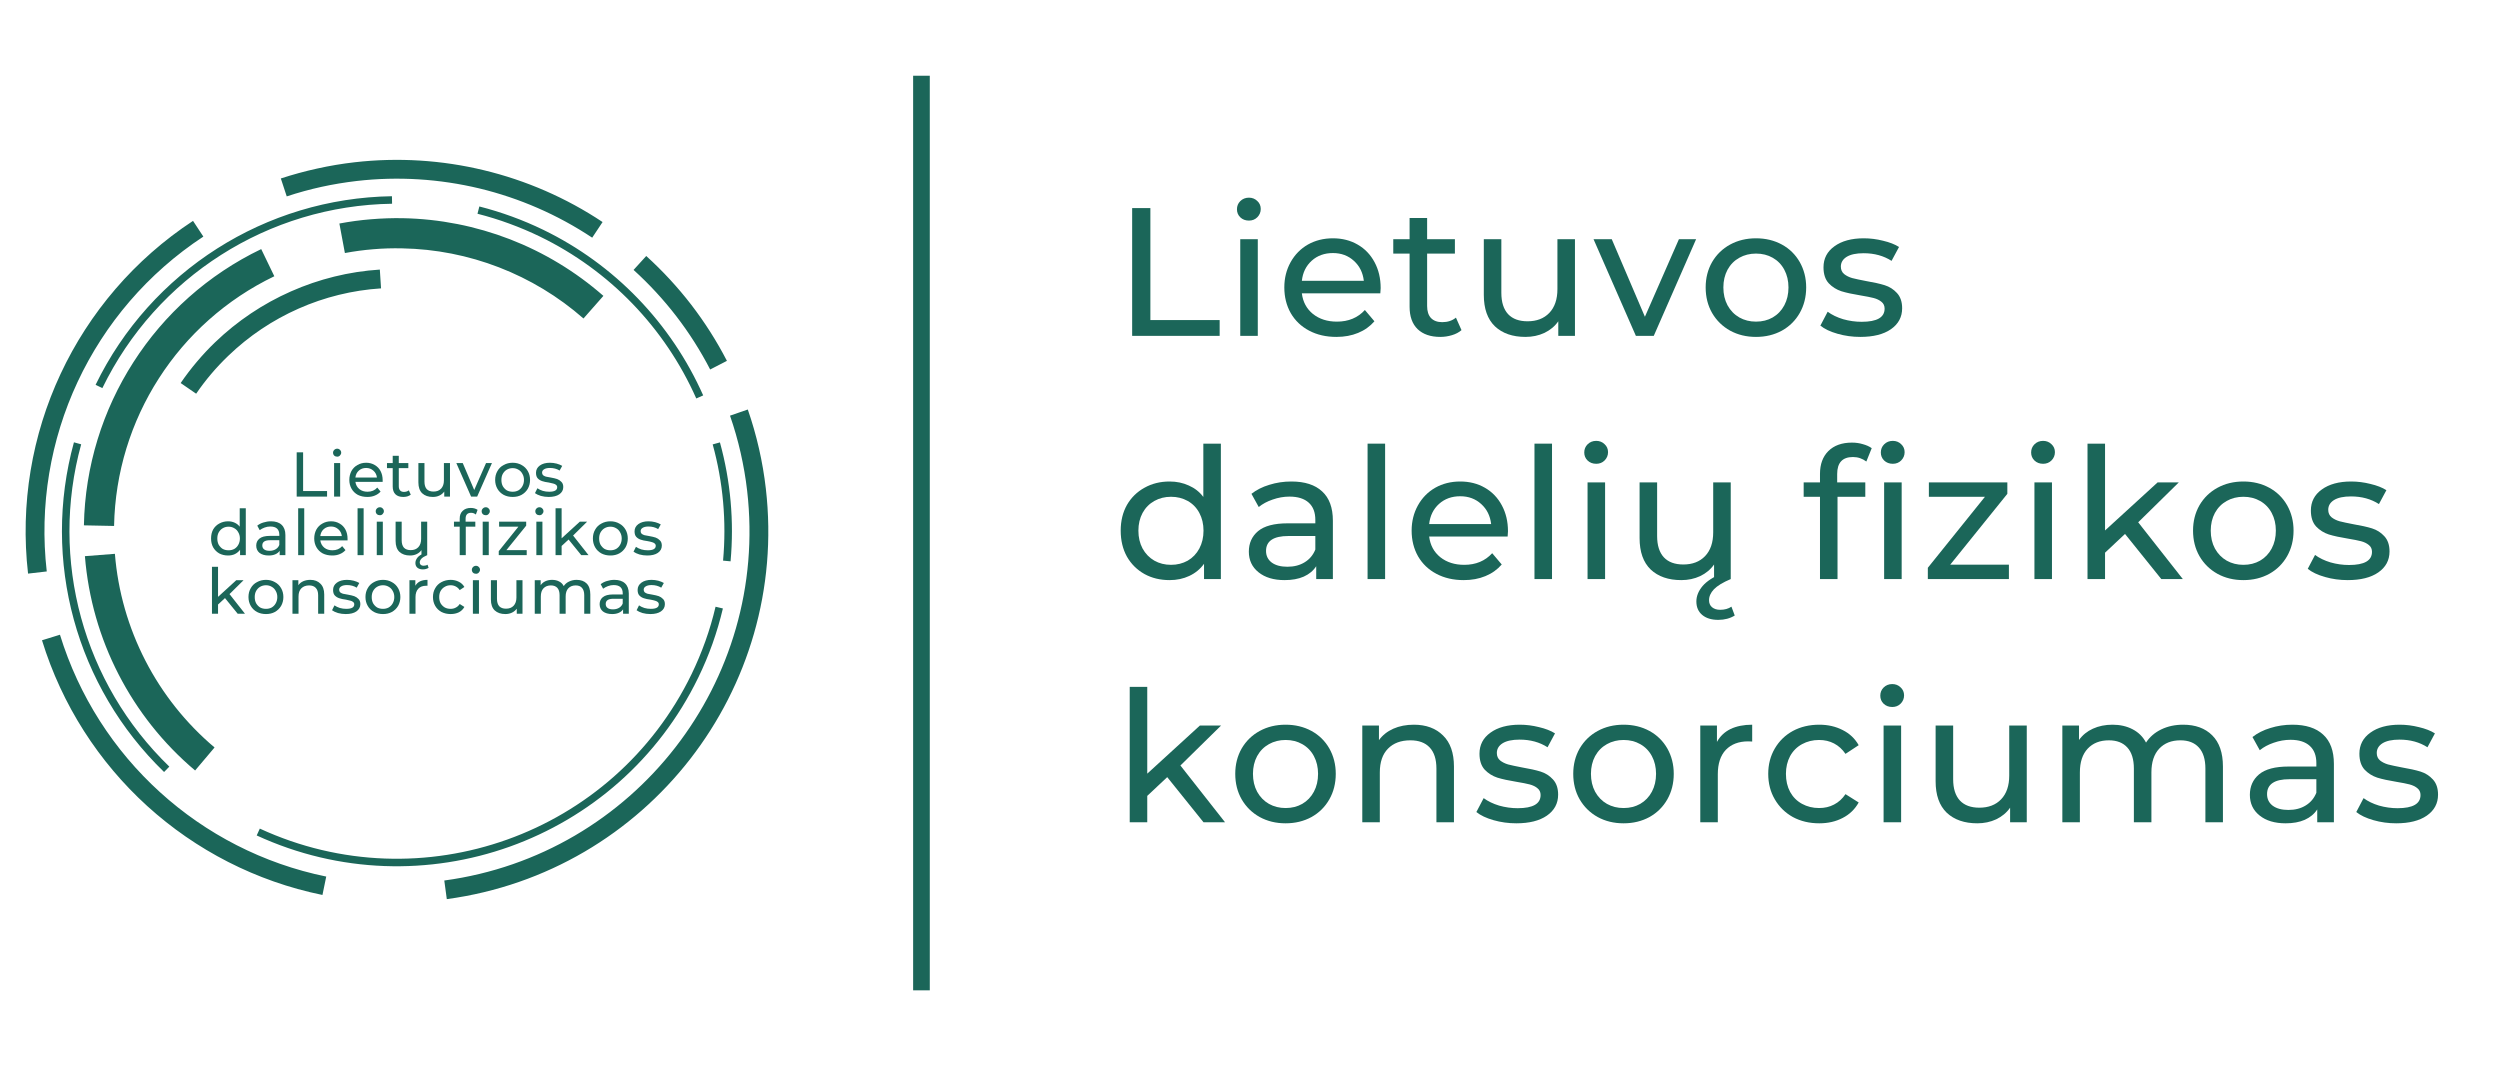 <svg xmlns="http://www.w3.org/2000/svg" xmlns:xlink="http://www.w3.org/1999/xlink" width="300" zoomAndPan="magnify" viewBox="0 0 224.88 96" height="128" preserveAspectRatio="xMidYMid meet" version="1.0"><defs><g/><clipPath id="344931d330"><path d="M 2 14 L 70 14 L 70 81 L 2 81 Z M 2 14 " clip-rule="nonzero"/></clipPath><clipPath id="792d96e9e5"><path d="M 36.117 0.027 L 83.445 49.152 L 34.859 95.961 L -12.469 46.836 Z M 36.117 0.027 " clip-rule="nonzero"/></clipPath><clipPath id="e206e760be"><path d="M 36.117 0.027 L 83.445 49.152 L 34.859 95.961 L -12.469 46.836 Z M 36.117 0.027 " clip-rule="nonzero"/></clipPath></defs><path stroke-linecap="butt" transform="matrix(0, -0.75, 0.75, 0, 82.121, 89.134)" fill="none" stroke-linejoin="miter" d="M 0.002 1 L 109.758 1 " stroke="#1b6659" stroke-width="2" stroke-opacity="1" stroke-miterlimit="4"/><g fill="#1b6659" fill-opacity="1"><g transform="translate(26.048, 44.694)"><g><path d="M 0.594 -3.984 L 1.172 -3.984 L 1.172 -0.5 L 3.328 -0.5 L 3.328 0 L 0.594 0 Z M 0.594 -3.984 "/></g></g></g><g fill="#1b6659" fill-opacity="1"><g transform="translate(29.492, 44.694)"><g><path d="M 0.516 -3.016 L 1.062 -3.016 L 1.062 0 L 0.516 0 Z M 0.797 -3.594 C 0.691 -3.594 0.602 -3.625 0.531 -3.688 C 0.457 -3.758 0.422 -3.848 0.422 -3.953 C 0.422 -4.047 0.457 -4.129 0.531 -4.203 C 0.602 -4.273 0.691 -4.312 0.797 -4.312 C 0.898 -4.312 0.984 -4.273 1.047 -4.203 C 1.117 -4.141 1.156 -4.055 1.156 -3.953 C 1.156 -3.859 1.117 -3.773 1.047 -3.703 C 0.984 -3.629 0.898 -3.594 0.797 -3.594 Z M 0.797 -3.594 "/></g></g></g><g fill="#1b6659" fill-opacity="1"><g transform="translate(31.145, 44.694)"><g><path d="M 3.234 -1.484 C 3.234 -1.441 3.234 -1.391 3.234 -1.328 L 0.781 -1.328 C 0.82 -1.055 0.941 -0.836 1.141 -0.672 C 1.336 -0.516 1.582 -0.438 1.875 -0.438 C 2.238 -0.438 2.531 -0.562 2.75 -0.812 L 3.047 -0.453 C 2.91 -0.297 2.738 -0.176 2.531 -0.094 C 2.332 -0.008 2.109 0.031 1.859 0.031 C 1.535 0.031 1.25 -0.031 1 -0.156 C 0.758 -0.289 0.57 -0.473 0.438 -0.703 C 0.301 -0.941 0.234 -1.207 0.234 -1.5 C 0.234 -1.789 0.297 -2.055 0.422 -2.297 C 0.555 -2.535 0.738 -2.719 0.969 -2.844 C 1.195 -2.977 1.457 -3.047 1.75 -3.047 C 2.039 -3.047 2.297 -2.977 2.516 -2.844 C 2.742 -2.719 2.922 -2.535 3.047 -2.297 C 3.172 -2.055 3.234 -1.785 3.234 -1.484 Z M 1.75 -2.578 C 1.488 -2.578 1.27 -2.5 1.094 -2.344 C 0.914 -2.188 0.812 -1.977 0.781 -1.719 L 2.719 -1.719 C 2.688 -1.969 2.582 -2.172 2.406 -2.328 C 2.227 -2.492 2.008 -2.578 1.75 -2.578 Z M 1.75 -2.578 "/></g></g></g><g fill="#1b6659" fill-opacity="1"><g transform="translate(34.69, 44.694)"><g><path d="M 2.219 -0.172 C 2.133 -0.109 2.031 -0.055 1.906 -0.016 C 1.789 0.016 1.672 0.031 1.547 0.031 C 1.242 0.031 1.008 -0.047 0.844 -0.203 C 0.676 -0.367 0.594 -0.602 0.594 -0.906 L 0.594 -2.562 L 0.078 -2.562 L 0.078 -3.016 L 0.594 -3.016 L 0.594 -3.672 L 1.141 -3.672 L 1.141 -3.016 L 2 -3.016 L 2 -2.562 L 1.141 -2.562 L 1.141 -0.938 C 1.141 -0.77 1.18 -0.641 1.266 -0.547 C 1.348 -0.461 1.461 -0.422 1.609 -0.422 C 1.773 -0.422 1.922 -0.469 2.047 -0.562 Z M 2.219 -0.172 "/></g></g></g><g fill="#1b6659" fill-opacity="1"><g transform="translate(37.111, 44.694)"><g><path d="M 3.328 -3.016 L 3.328 0 L 2.812 0 L 2.812 -0.453 C 2.695 -0.297 2.551 -0.176 2.375 -0.094 C 2.195 -0.008 2 0.031 1.781 0.031 C 1.383 0.031 1.066 -0.078 0.828 -0.297 C 0.598 -0.516 0.484 -0.844 0.484 -1.281 L 0.484 -3.016 L 1.031 -3.016 L 1.031 -1.344 C 1.031 -1.051 1.098 -0.828 1.234 -0.672 C 1.379 -0.523 1.582 -0.453 1.844 -0.453 C 2.133 -0.453 2.363 -0.539 2.531 -0.719 C 2.695 -0.895 2.781 -1.141 2.781 -1.453 L 2.781 -3.016 Z M 3.328 -3.016 "/></g></g></g><g fill="#1b6659" fill-opacity="1"><g transform="translate(41.026, 44.694)"><g><path d="M 3.188 -3.016 L 1.859 0 L 1.312 0 L -0.016 -3.016 L 0.562 -3.016 L 1.594 -0.594 L 2.656 -3.016 Z M 3.188 -3.016 "/></g></g></g><g fill="#1b6659" fill-opacity="1"><g transform="translate(44.27, 44.694)"><g><path d="M 1.812 0.031 C 1.508 0.031 1.238 -0.031 1 -0.156 C 0.758 -0.289 0.57 -0.473 0.438 -0.703 C 0.301 -0.941 0.234 -1.207 0.234 -1.5 C 0.234 -1.801 0.301 -2.066 0.438 -2.297 C 0.57 -2.535 0.758 -2.719 1 -2.844 C 1.238 -2.977 1.508 -3.047 1.812 -3.047 C 2.113 -3.047 2.379 -2.977 2.609 -2.844 C 2.848 -2.719 3.035 -2.535 3.172 -2.297 C 3.305 -2.066 3.375 -1.801 3.375 -1.5 C 3.375 -1.207 3.305 -0.941 3.172 -0.703 C 3.035 -0.473 2.848 -0.289 2.609 -0.156 C 2.379 -0.031 2.113 0.031 1.812 0.031 Z M 1.812 -0.438 C 2 -0.438 2.172 -0.477 2.328 -0.562 C 2.484 -0.656 2.602 -0.781 2.688 -0.938 C 2.781 -1.102 2.828 -1.289 2.828 -1.5 C 2.828 -1.707 2.781 -1.891 2.688 -2.047 C 2.602 -2.211 2.484 -2.336 2.328 -2.422 C 2.172 -2.516 2 -2.562 1.812 -2.562 C 1.613 -2.562 1.438 -2.516 1.281 -2.422 C 1.133 -2.336 1.016 -2.211 0.922 -2.047 C 0.836 -1.891 0.797 -1.707 0.797 -1.5 C 0.797 -1.289 0.836 -1.102 0.922 -0.938 C 1.016 -0.781 1.133 -0.656 1.281 -0.562 C 1.438 -0.477 1.613 -0.438 1.812 -0.438 Z M 1.812 -0.438 "/></g></g></g><g fill="#1b6659" fill-opacity="1"><g transform="translate(47.946, 44.694)"><g><path d="M 1.375 0.031 C 1.133 0.031 0.898 0 0.672 -0.062 C 0.441 -0.133 0.266 -0.219 0.141 -0.312 L 0.359 -0.75 C 0.492 -0.656 0.656 -0.578 0.844 -0.516 C 1.031 -0.461 1.223 -0.438 1.422 -0.438 C 1.898 -0.438 2.141 -0.57 2.141 -0.844 C 2.141 -0.938 2.102 -1.008 2.031 -1.062 C 1.969 -1.113 1.891 -1.148 1.797 -1.172 C 1.703 -1.203 1.566 -1.234 1.391 -1.266 C 1.148 -1.297 0.953 -1.336 0.797 -1.391 C 0.641 -1.441 0.504 -1.523 0.391 -1.641 C 0.285 -1.754 0.234 -1.922 0.234 -2.141 C 0.234 -2.41 0.348 -2.629 0.578 -2.797 C 0.805 -2.961 1.109 -3.047 1.484 -3.047 C 1.691 -3.047 1.895 -3.02 2.094 -2.969 C 2.289 -2.914 2.457 -2.848 2.594 -2.766 L 2.359 -2.344 C 2.109 -2.5 1.816 -2.578 1.484 -2.578 C 1.254 -2.578 1.078 -2.535 0.953 -2.453 C 0.836 -2.379 0.781 -2.281 0.781 -2.156 C 0.781 -2.062 0.812 -1.984 0.875 -1.922 C 0.945 -1.867 1.031 -1.828 1.125 -1.797 C 1.227 -1.773 1.367 -1.75 1.547 -1.719 C 1.797 -1.676 1.992 -1.629 2.141 -1.578 C 2.285 -1.523 2.41 -1.441 2.516 -1.328 C 2.629 -1.223 2.688 -1.066 2.688 -0.859 C 2.688 -0.586 2.566 -0.367 2.328 -0.203 C 2.098 -0.047 1.781 0.031 1.375 0.031 Z M 1.375 0.031 "/></g></g></g><g fill="#1b6659" fill-opacity="1"><g transform="translate(50.861, 44.694)"><g/></g></g><g fill="#1b6659" fill-opacity="1"><g transform="translate(18.702, 49.964)"><g><path d="M 3.359 -4.219 L 3.359 0 L 2.844 0 L 2.844 -0.484 C 2.719 -0.316 2.562 -0.188 2.375 -0.094 C 2.188 -0.008 1.984 0.031 1.766 0.031 C 1.473 0.031 1.207 -0.031 0.969 -0.156 C 0.738 -0.289 0.555 -0.473 0.422 -0.703 C 0.297 -0.93 0.234 -1.195 0.234 -1.5 C 0.234 -1.812 0.297 -2.082 0.422 -2.312 C 0.555 -2.539 0.738 -2.719 0.969 -2.844 C 1.207 -2.977 1.473 -3.047 1.766 -3.047 C 1.984 -3.047 2.18 -3.004 2.359 -2.922 C 2.547 -2.836 2.695 -2.719 2.812 -2.562 L 2.812 -4.219 Z M 1.812 -0.438 C 2 -0.438 2.172 -0.477 2.328 -0.562 C 2.484 -0.656 2.602 -0.781 2.688 -0.938 C 2.781 -1.102 2.828 -1.289 2.828 -1.5 C 2.828 -1.707 2.781 -1.891 2.688 -2.047 C 2.602 -2.211 2.484 -2.336 2.328 -2.422 C 2.172 -2.516 2 -2.562 1.812 -2.562 C 1.613 -2.562 1.438 -2.516 1.281 -2.422 C 1.133 -2.336 1.016 -2.211 0.922 -2.047 C 0.836 -1.891 0.797 -1.707 0.797 -1.5 C 0.797 -1.289 0.836 -1.102 0.922 -0.938 C 1.016 -0.781 1.133 -0.656 1.281 -0.562 C 1.438 -0.477 1.613 -0.438 1.812 -0.438 Z M 1.812 -0.438 "/></g></g></g><g fill="#1b6659" fill-opacity="1"><g transform="translate(22.719, 49.964)"><g><path d="M 1.609 -3.047 C 2.023 -3.047 2.344 -2.941 2.562 -2.734 C 2.789 -2.523 2.906 -2.219 2.906 -1.812 L 2.906 0 L 2.391 0 L 2.391 -0.391 C 2.297 -0.254 2.164 -0.148 2 -0.078 C 1.832 -0.004 1.633 0.031 1.406 0.031 C 1.062 0.031 0.785 -0.047 0.578 -0.203 C 0.379 -0.367 0.281 -0.586 0.281 -0.859 C 0.281 -1.117 0.375 -1.328 0.562 -1.484 C 0.758 -1.648 1.07 -1.734 1.5 -1.734 L 2.359 -1.734 L 2.359 -1.844 C 2.359 -2.082 2.289 -2.266 2.156 -2.391 C 2.02 -2.516 1.816 -2.578 1.547 -2.578 C 1.367 -2.578 1.195 -2.547 1.031 -2.484 C 0.863 -2.422 0.719 -2.344 0.594 -2.25 L 0.375 -2.656 C 0.531 -2.781 0.711 -2.875 0.922 -2.938 C 1.141 -3.008 1.367 -3.047 1.609 -3.047 Z M 1.484 -0.391 C 1.691 -0.391 1.875 -0.438 2.031 -0.531 C 2.188 -0.625 2.297 -0.754 2.359 -0.922 L 2.359 -1.344 L 1.516 -1.344 C 1.055 -1.344 0.828 -1.188 0.828 -0.875 C 0.828 -0.719 0.883 -0.598 1 -0.516 C 1.113 -0.43 1.273 -0.391 1.484 -0.391 Z M 1.484 -0.391 "/></g></g></g><g fill="#1b6659" fill-opacity="1"><g transform="translate(26.259, 49.964)"><g><path d="M 0.516 -4.219 L 1.062 -4.219 L 1.062 0 L 0.516 0 Z M 0.516 -4.219 "/></g></g></g><g fill="#1b6659" fill-opacity="1"><g transform="translate(27.986, 49.964)"><g><path d="M 3.234 -1.484 C 3.234 -1.441 3.234 -1.391 3.234 -1.328 L 0.781 -1.328 C 0.82 -1.055 0.941 -0.836 1.141 -0.672 C 1.336 -0.516 1.582 -0.438 1.875 -0.438 C 2.238 -0.438 2.531 -0.562 2.75 -0.812 L 3.047 -0.453 C 2.91 -0.297 2.738 -0.176 2.531 -0.094 C 2.332 -0.008 2.109 0.031 1.859 0.031 C 1.535 0.031 1.25 -0.031 1 -0.156 C 0.758 -0.289 0.57 -0.473 0.438 -0.703 C 0.301 -0.941 0.234 -1.207 0.234 -1.5 C 0.234 -1.789 0.297 -2.055 0.422 -2.297 C 0.555 -2.535 0.738 -2.719 0.969 -2.844 C 1.195 -2.977 1.457 -3.047 1.75 -3.047 C 2.039 -3.047 2.297 -2.977 2.516 -2.844 C 2.742 -2.719 2.922 -2.535 3.047 -2.297 C 3.172 -2.055 3.234 -1.785 3.234 -1.484 Z M 1.75 -2.578 C 1.488 -2.578 1.27 -2.5 1.094 -2.344 C 0.914 -2.188 0.812 -1.977 0.781 -1.719 L 2.719 -1.719 C 2.688 -1.969 2.582 -2.172 2.406 -2.328 C 2.227 -2.492 2.008 -2.578 1.75 -2.578 Z M 1.75 -2.578 "/></g></g></g><g fill="#1b6659" fill-opacity="1"><g transform="translate(31.605, 49.964)"><g><path d="M 0.516 -4.219 L 1.062 -4.219 L 1.062 0 L 0.516 0 Z M 0.516 -4.219 "/></g></g></g><g fill="#1b6659" fill-opacity="1"><g transform="translate(33.333, 49.964)"><g><path d="M 0.516 -3.016 L 1.062 -3.016 L 1.062 0 L 0.516 0 Z M 0.797 -3.594 C 0.691 -3.594 0.602 -3.625 0.531 -3.688 C 0.457 -3.758 0.422 -3.848 0.422 -3.953 C 0.422 -4.047 0.457 -4.129 0.531 -4.203 C 0.602 -4.273 0.691 -4.312 0.797 -4.312 C 0.898 -4.312 0.984 -4.273 1.047 -4.203 C 1.117 -4.141 1.156 -4.055 1.156 -3.953 C 1.156 -3.859 1.117 -3.773 1.047 -3.703 C 0.984 -3.629 0.898 -3.594 0.797 -3.594 Z M 0.797 -3.594 "/></g></g></g><g fill="#1b6659" fill-opacity="1"><g transform="translate(35.06, 49.964)"><g><path d="M 3.328 -3.016 L 3.328 0 L 2.812 0 L 2.812 -0.453 C 2.695 -0.297 2.551 -0.176 2.375 -0.094 C 2.195 -0.008 2 0.031 1.781 0.031 C 1.383 0.031 1.066 -0.078 0.828 -0.297 C 0.598 -0.516 0.484 -0.844 0.484 -1.281 L 0.484 -3.016 L 1.031 -3.016 L 1.031 -1.344 C 1.031 -1.051 1.098 -0.828 1.234 -0.672 C 1.379 -0.523 1.582 -0.453 1.844 -0.453 C 2.133 -0.453 2.363 -0.539 2.531 -0.719 C 2.695 -0.895 2.781 -1.141 2.781 -1.453 L 2.781 -3.016 Z M 2.938 1.281 C 2.727 1.281 2.562 1.227 2.438 1.125 C 2.32 1.02 2.266 0.879 2.266 0.703 C 2.266 0.535 2.328 0.375 2.453 0.219 C 2.578 0.062 2.785 -0.07 3.078 -0.188 L 3.328 0 C 3.086 0.102 2.914 0.207 2.812 0.312 C 2.707 0.426 2.656 0.539 2.656 0.656 C 2.656 0.75 2.688 0.82 2.75 0.875 C 2.812 0.926 2.895 0.953 3 0.953 C 3.145 0.953 3.266 0.922 3.359 0.859 L 3.453 1.141 C 3.305 1.234 3.133 1.281 2.938 1.281 Z M 2.938 1.281 "/></g></g></g><g fill="#1b6659" fill-opacity="1"><g transform="translate(39.048, 49.964)"><g/></g></g><g fill="#1b6659" fill-opacity="1"><g transform="translate(40.719, 49.964)"><g><path d="M 1.625 -3.812 C 1.289 -3.812 1.125 -3.633 1.125 -3.281 L 1.125 -3.016 L 2 -3.016 L 2 -2.562 L 1.141 -2.562 L 1.141 0 L 0.594 0 L 0.594 -2.562 L 0.078 -2.562 L 0.078 -3.016 L 0.594 -3.016 L 0.594 -3.281 C 0.594 -3.582 0.68 -3.816 0.859 -3.984 C 1.035 -4.16 1.281 -4.25 1.594 -4.25 C 1.719 -4.25 1.832 -4.234 1.938 -4.203 C 2.039 -4.172 2.129 -4.129 2.203 -4.078 L 2.047 -3.656 C 1.922 -3.758 1.781 -3.812 1.625 -3.812 Z M 1.625 -3.812 "/></g></g></g><g fill="#1b6659" fill-opacity="1"><g transform="translate(42.867, 49.964)"><g><path d="M 0.516 -3.016 L 1.062 -3.016 L 1.062 0 L 0.516 0 Z M 0.797 -3.594 C 0.691 -3.594 0.602 -3.625 0.531 -3.688 C 0.457 -3.758 0.422 -3.848 0.422 -3.953 C 0.422 -4.047 0.457 -4.129 0.531 -4.203 C 0.602 -4.273 0.691 -4.312 0.797 -4.312 C 0.898 -4.312 0.984 -4.273 1.047 -4.203 C 1.117 -4.141 1.156 -4.055 1.156 -3.953 C 1.156 -3.859 1.117 -3.773 1.047 -3.703 C 0.984 -3.629 0.898 -3.594 0.797 -3.594 Z M 0.797 -3.594 "/></g></g></g><g fill="#1b6659" fill-opacity="1"><g transform="translate(44.594, 49.964)"><g><path d="M 2.75 -0.453 L 2.75 0 L 0.234 0 L 0.234 -0.359 L 2 -2.562 L 0.266 -2.562 L 0.266 -3.016 L 2.703 -3.016 L 2.703 -2.656 L 0.922 -0.453 Z M 2.75 -0.453 "/></g></g></g><g fill="#1b6659" fill-opacity="1"><g transform="translate(47.696, 49.964)"><g><path d="M 0.516 -3.016 L 1.062 -3.016 L 1.062 0 L 0.516 0 Z M 0.797 -3.594 C 0.691 -3.594 0.602 -3.625 0.531 -3.688 C 0.457 -3.758 0.422 -3.848 0.422 -3.953 C 0.422 -4.047 0.457 -4.129 0.531 -4.203 C 0.602 -4.273 0.691 -4.312 0.797 -4.312 C 0.898 -4.312 0.984 -4.273 1.047 -4.203 C 1.117 -4.141 1.156 -4.055 1.156 -3.953 C 1.156 -3.859 1.117 -3.773 1.047 -3.703 C 0.984 -3.629 0.898 -3.594 0.797 -3.594 Z M 0.797 -3.594 "/></g></g></g><g fill="#1b6659" fill-opacity="1"><g transform="translate(49.424, 49.964)"><g><path d="M 1.688 -1.406 L 1.062 -0.828 L 1.062 0 L 0.516 0 L 0.516 -4.219 L 1.062 -4.219 L 1.062 -1.516 L 2.703 -3.016 L 3.359 -3.016 L 2.094 -1.766 L 3.484 0 L 2.828 0 Z M 1.688 -1.406 "/></g></g></g><g fill="#1b6659" fill-opacity="1"><g transform="translate(53.066, 49.964)"><g><path d="M 1.812 0.031 C 1.508 0.031 1.238 -0.031 1 -0.156 C 0.758 -0.289 0.57 -0.473 0.438 -0.703 C 0.301 -0.941 0.234 -1.207 0.234 -1.5 C 0.234 -1.801 0.301 -2.066 0.438 -2.297 C 0.57 -2.535 0.758 -2.719 1 -2.844 C 1.238 -2.977 1.508 -3.047 1.812 -3.047 C 2.113 -3.047 2.379 -2.977 2.609 -2.844 C 2.848 -2.719 3.035 -2.535 3.172 -2.297 C 3.305 -2.066 3.375 -1.801 3.375 -1.5 C 3.375 -1.207 3.305 -0.941 3.172 -0.703 C 3.035 -0.473 2.848 -0.289 2.609 -0.156 C 2.379 -0.031 2.113 0.031 1.812 0.031 Z M 1.812 -0.438 C 2 -0.438 2.172 -0.477 2.328 -0.562 C 2.484 -0.656 2.602 -0.781 2.688 -0.938 C 2.781 -1.102 2.828 -1.289 2.828 -1.5 C 2.828 -1.707 2.781 -1.891 2.688 -2.047 C 2.602 -2.211 2.484 -2.336 2.328 -2.422 C 2.172 -2.516 2 -2.562 1.812 -2.562 C 1.613 -2.562 1.438 -2.516 1.281 -2.422 C 1.133 -2.336 1.016 -2.211 0.922 -2.047 C 0.836 -1.891 0.797 -1.707 0.797 -1.5 C 0.797 -1.289 0.836 -1.102 0.922 -0.938 C 1.016 -0.781 1.133 -0.656 1.281 -0.562 C 1.438 -0.477 1.613 -0.438 1.812 -0.438 Z M 1.812 -0.438 "/></g></g></g><g fill="#1b6659" fill-opacity="1"><g transform="translate(56.816, 49.964)"><g><path d="M 1.375 0.031 C 1.133 0.031 0.898 0 0.672 -0.062 C 0.441 -0.133 0.266 -0.219 0.141 -0.312 L 0.359 -0.75 C 0.492 -0.656 0.656 -0.578 0.844 -0.516 C 1.031 -0.461 1.223 -0.438 1.422 -0.438 C 1.898 -0.438 2.141 -0.57 2.141 -0.844 C 2.141 -0.938 2.102 -1.008 2.031 -1.062 C 1.969 -1.113 1.891 -1.148 1.797 -1.172 C 1.703 -1.203 1.566 -1.234 1.391 -1.266 C 1.148 -1.297 0.953 -1.336 0.797 -1.391 C 0.641 -1.441 0.504 -1.523 0.391 -1.641 C 0.285 -1.754 0.234 -1.922 0.234 -2.141 C 0.234 -2.41 0.348 -2.629 0.578 -2.797 C 0.805 -2.961 1.109 -3.047 1.484 -3.047 C 1.691 -3.047 1.895 -3.02 2.094 -2.969 C 2.289 -2.914 2.457 -2.848 2.594 -2.766 L 2.359 -2.344 C 2.109 -2.5 1.816 -2.578 1.484 -2.578 C 1.254 -2.578 1.078 -2.535 0.953 -2.453 C 0.836 -2.379 0.781 -2.281 0.781 -2.156 C 0.781 -2.062 0.812 -1.984 0.875 -1.922 C 0.945 -1.867 1.031 -1.828 1.125 -1.797 C 1.227 -1.773 1.367 -1.75 1.547 -1.719 C 1.797 -1.676 1.992 -1.629 2.141 -1.578 C 2.285 -1.523 2.41 -1.441 2.516 -1.328 C 2.629 -1.223 2.688 -1.066 2.688 -0.859 C 2.688 -0.586 2.566 -0.367 2.328 -0.203 C 2.098 -0.047 1.781 0.031 1.375 0.031 Z M 1.375 0.031 "/></g></g></g><g fill="#1b6659" fill-opacity="1"><g transform="translate(18.501, 55.234)"><g><path d="M 1.688 -1.406 L 1.062 -0.828 L 1.062 0 L 0.516 0 L 0.516 -4.219 L 1.062 -4.219 L 1.062 -1.516 L 2.703 -3.016 L 3.359 -3.016 L 2.094 -1.766 L 3.484 0 L 2.828 0 Z M 1.688 -1.406 "/></g></g></g><g fill="#1b6659" fill-opacity="1"><g transform="translate(22.069, 55.234)"><g><path d="M 1.812 0.031 C 1.508 0.031 1.238 -0.031 1 -0.156 C 0.758 -0.289 0.57 -0.473 0.438 -0.703 C 0.301 -0.941 0.234 -1.207 0.234 -1.5 C 0.234 -1.801 0.301 -2.066 0.438 -2.297 C 0.57 -2.535 0.758 -2.719 1 -2.844 C 1.238 -2.977 1.508 -3.047 1.812 -3.047 C 2.113 -3.047 2.379 -2.977 2.609 -2.844 C 2.848 -2.719 3.035 -2.535 3.172 -2.297 C 3.305 -2.066 3.375 -1.801 3.375 -1.5 C 3.375 -1.207 3.305 -0.941 3.172 -0.703 C 3.035 -0.473 2.848 -0.289 2.609 -0.156 C 2.379 -0.031 2.113 0.031 1.812 0.031 Z M 1.812 -0.438 C 2 -0.438 2.172 -0.477 2.328 -0.562 C 2.484 -0.656 2.602 -0.781 2.688 -0.938 C 2.781 -1.102 2.828 -1.289 2.828 -1.5 C 2.828 -1.707 2.781 -1.891 2.688 -2.047 C 2.602 -2.211 2.484 -2.336 2.328 -2.422 C 2.172 -2.516 2 -2.562 1.812 -2.562 C 1.613 -2.562 1.438 -2.516 1.281 -2.422 C 1.133 -2.336 1.016 -2.211 0.922 -2.047 C 0.836 -1.891 0.797 -1.707 0.797 -1.5 C 0.797 -1.289 0.836 -1.102 0.922 -0.938 C 1.016 -0.781 1.133 -0.656 1.281 -0.562 C 1.438 -0.477 1.613 -0.438 1.812 -0.438 Z M 1.812 -0.438 "/></g></g></g><g fill="#1b6659" fill-opacity="1"><g transform="translate(25.745, 55.234)"><g><path d="M 2.125 -3.047 C 2.508 -3.047 2.812 -2.93 3.031 -2.703 C 3.258 -2.484 3.375 -2.16 3.375 -1.734 L 3.375 0 L 2.828 0 L 2.828 -1.672 C 2.828 -1.961 2.754 -2.18 2.609 -2.328 C 2.473 -2.473 2.273 -2.547 2.016 -2.547 C 1.723 -2.547 1.488 -2.457 1.312 -2.281 C 1.145 -2.113 1.062 -1.867 1.062 -1.547 L 1.062 0 L 0.516 0 L 0.516 -3.016 L 1.047 -3.016 L 1.047 -2.562 C 1.148 -2.719 1.297 -2.836 1.484 -2.922 C 1.672 -3.004 1.883 -3.047 2.125 -3.047 Z M 2.125 -3.047 "/></g></g></g><g fill="#1b6659" fill-opacity="1"><g transform="translate(29.683, 55.234)"><g><path d="M 1.375 0.031 C 1.133 0.031 0.898 0 0.672 -0.062 C 0.441 -0.133 0.266 -0.219 0.141 -0.312 L 0.359 -0.75 C 0.492 -0.656 0.656 -0.578 0.844 -0.516 C 1.031 -0.461 1.223 -0.438 1.422 -0.438 C 1.898 -0.438 2.141 -0.57 2.141 -0.844 C 2.141 -0.938 2.102 -1.008 2.031 -1.062 C 1.969 -1.113 1.891 -1.148 1.797 -1.172 C 1.703 -1.203 1.566 -1.234 1.391 -1.266 C 1.148 -1.297 0.953 -1.336 0.797 -1.391 C 0.641 -1.441 0.504 -1.523 0.391 -1.641 C 0.285 -1.754 0.234 -1.922 0.234 -2.141 C 0.234 -2.41 0.348 -2.629 0.578 -2.797 C 0.805 -2.961 1.109 -3.047 1.484 -3.047 C 1.691 -3.047 1.895 -3.02 2.094 -2.969 C 2.289 -2.914 2.457 -2.848 2.594 -2.766 L 2.359 -2.344 C 2.109 -2.5 1.816 -2.578 1.484 -2.578 C 1.254 -2.578 1.078 -2.535 0.953 -2.453 C 0.836 -2.379 0.781 -2.281 0.781 -2.156 C 0.781 -2.062 0.812 -1.984 0.875 -1.922 C 0.945 -1.867 1.031 -1.828 1.125 -1.797 C 1.227 -1.773 1.367 -1.75 1.547 -1.719 C 1.797 -1.676 1.992 -1.629 2.141 -1.578 C 2.285 -1.523 2.41 -1.441 2.516 -1.328 C 2.629 -1.223 2.688 -1.066 2.688 -0.859 C 2.688 -0.586 2.566 -0.367 2.328 -0.203 C 2.098 -0.047 1.781 0.031 1.375 0.031 Z M 1.375 0.031 "/></g></g></g><g fill="#1b6659" fill-opacity="1"><g transform="translate(32.598, 55.234)"><g><path d="M 1.812 0.031 C 1.508 0.031 1.238 -0.031 1 -0.156 C 0.758 -0.289 0.57 -0.473 0.438 -0.703 C 0.301 -0.941 0.234 -1.207 0.234 -1.5 C 0.234 -1.801 0.301 -2.066 0.438 -2.297 C 0.57 -2.535 0.758 -2.719 1 -2.844 C 1.238 -2.977 1.508 -3.047 1.812 -3.047 C 2.113 -3.047 2.379 -2.977 2.609 -2.844 C 2.848 -2.719 3.035 -2.535 3.172 -2.297 C 3.305 -2.066 3.375 -1.801 3.375 -1.5 C 3.375 -1.207 3.305 -0.941 3.172 -0.703 C 3.035 -0.473 2.848 -0.289 2.609 -0.156 C 2.379 -0.031 2.113 0.031 1.812 0.031 Z M 1.812 -0.438 C 2 -0.438 2.172 -0.477 2.328 -0.562 C 2.484 -0.656 2.602 -0.781 2.688 -0.938 C 2.781 -1.102 2.828 -1.289 2.828 -1.5 C 2.828 -1.707 2.781 -1.891 2.688 -2.047 C 2.602 -2.211 2.484 -2.336 2.328 -2.422 C 2.172 -2.516 2 -2.562 1.812 -2.562 C 1.613 -2.562 1.438 -2.516 1.281 -2.422 C 1.133 -2.336 1.016 -2.211 0.922 -2.047 C 0.836 -1.891 0.797 -1.707 0.797 -1.5 C 0.797 -1.289 0.836 -1.102 0.922 -0.938 C 1.016 -0.781 1.133 -0.656 1.281 -0.562 C 1.438 -0.477 1.613 -0.438 1.812 -0.438 Z M 1.812 -0.438 "/></g></g></g><g fill="#1b6659" fill-opacity="1"><g transform="translate(36.274, 55.234)"><g><path d="M 1.047 -2.516 C 1.141 -2.68 1.273 -2.812 1.453 -2.906 C 1.641 -3 1.867 -3.047 2.141 -3.047 L 2.141 -2.516 C 2.109 -2.516 2.066 -2.516 2.016 -2.516 C 1.711 -2.516 1.477 -2.426 1.312 -2.25 C 1.145 -2.07 1.062 -1.82 1.062 -1.5 L 1.062 0 L 0.516 0 L 0.516 -3.016 L 1.047 -3.016 Z M 1.047 -2.516 "/></g></g></g><g fill="#1b6659" fill-opacity="1"><g transform="translate(38.672, 55.234)"><g><path d="M 1.828 0.031 C 1.523 0.031 1.25 -0.031 1 -0.156 C 0.758 -0.289 0.57 -0.473 0.438 -0.703 C 0.301 -0.941 0.234 -1.207 0.234 -1.5 C 0.234 -1.801 0.301 -2.066 0.438 -2.297 C 0.57 -2.535 0.758 -2.719 1 -2.844 C 1.25 -2.977 1.523 -3.047 1.828 -3.047 C 2.098 -3.047 2.344 -2.988 2.562 -2.875 C 2.781 -2.77 2.945 -2.613 3.062 -2.406 L 2.641 -2.125 C 2.547 -2.27 2.426 -2.379 2.281 -2.453 C 2.145 -2.523 1.992 -2.562 1.828 -2.562 C 1.629 -2.562 1.453 -2.516 1.297 -2.422 C 1.141 -2.336 1.016 -2.211 0.922 -2.047 C 0.836 -1.891 0.797 -1.707 0.797 -1.5 C 0.797 -1.289 0.836 -1.102 0.922 -0.938 C 1.016 -0.781 1.141 -0.656 1.297 -0.562 C 1.453 -0.477 1.629 -0.438 1.828 -0.438 C 1.992 -0.438 2.145 -0.473 2.281 -0.547 C 2.426 -0.617 2.547 -0.727 2.641 -0.875 L 3.062 -0.609 C 2.945 -0.398 2.781 -0.238 2.562 -0.125 C 2.344 -0.02 2.098 0.031 1.828 0.031 Z M 1.828 0.031 "/></g></g></g><g fill="#1b6659" fill-opacity="1"><g transform="translate(41.984, 55.234)"><g><path d="M 0.516 -3.016 L 1.062 -3.016 L 1.062 0 L 0.516 0 Z M 0.797 -3.594 C 0.691 -3.594 0.602 -3.625 0.531 -3.688 C 0.457 -3.758 0.422 -3.848 0.422 -3.953 C 0.422 -4.047 0.457 -4.129 0.531 -4.203 C 0.602 -4.273 0.691 -4.312 0.797 -4.312 C 0.898 -4.312 0.984 -4.273 1.047 -4.203 C 1.117 -4.141 1.156 -4.055 1.156 -3.953 C 1.156 -3.859 1.117 -3.773 1.047 -3.703 C 0.984 -3.629 0.898 -3.594 0.797 -3.594 Z M 0.797 -3.594 "/></g></g></g><g fill="#1b6659" fill-opacity="1"><g transform="translate(43.637, 55.234)"><g><path d="M 3.328 -3.016 L 3.328 0 L 2.812 0 L 2.812 -0.453 C 2.695 -0.297 2.551 -0.176 2.375 -0.094 C 2.195 -0.008 2 0.031 1.781 0.031 C 1.383 0.031 1.066 -0.078 0.828 -0.297 C 0.598 -0.516 0.484 -0.844 0.484 -1.281 L 0.484 -3.016 L 1.031 -3.016 L 1.031 -1.344 C 1.031 -1.051 1.098 -0.828 1.234 -0.672 C 1.379 -0.523 1.582 -0.453 1.844 -0.453 C 2.133 -0.453 2.363 -0.539 2.531 -0.719 C 2.695 -0.895 2.781 -1.141 2.781 -1.453 L 2.781 -3.016 Z M 3.328 -3.016 "/></g></g></g><g fill="#1b6659" fill-opacity="1"><g transform="translate(47.552, 55.234)"><g><path d="M 4.281 -3.047 C 4.664 -3.047 4.969 -2.938 5.188 -2.719 C 5.406 -2.5 5.516 -2.172 5.516 -1.734 L 5.516 0 L 4.969 0 L 4.969 -1.672 C 4.969 -1.961 4.898 -2.18 4.766 -2.328 C 4.641 -2.473 4.453 -2.547 4.203 -2.547 C 3.922 -2.547 3.695 -2.457 3.531 -2.281 C 3.375 -2.113 3.297 -1.867 3.297 -1.547 L 3.297 0 L 2.75 0 L 2.75 -1.672 C 2.75 -1.961 2.68 -2.18 2.547 -2.328 C 2.41 -2.473 2.219 -2.547 1.969 -2.547 C 1.688 -2.547 1.461 -2.457 1.297 -2.281 C 1.141 -2.113 1.062 -1.867 1.062 -1.547 L 1.062 0 L 0.516 0 L 0.516 -3.016 L 1.047 -3.016 L 1.047 -2.562 C 1.148 -2.719 1.289 -2.836 1.469 -2.922 C 1.645 -3.004 1.848 -3.047 2.078 -3.047 C 2.316 -3.047 2.523 -3 2.703 -2.906 C 2.891 -2.812 3.031 -2.672 3.125 -2.484 C 3.238 -2.66 3.395 -2.797 3.594 -2.891 C 3.801 -2.992 4.031 -3.047 4.281 -3.047 Z M 4.281 -3.047 "/></g></g></g><g fill="#1b6659" fill-opacity="1"><g transform="translate(53.626, 55.234)"><g><path d="M 1.609 -3.047 C 2.023 -3.047 2.344 -2.941 2.562 -2.734 C 2.789 -2.523 2.906 -2.219 2.906 -1.812 L 2.906 0 L 2.391 0 L 2.391 -0.391 C 2.297 -0.254 2.164 -0.148 2 -0.078 C 1.832 -0.004 1.633 0.031 1.406 0.031 C 1.062 0.031 0.785 -0.047 0.578 -0.203 C 0.379 -0.367 0.281 -0.586 0.281 -0.859 C 0.281 -1.117 0.375 -1.328 0.562 -1.484 C 0.758 -1.648 1.07 -1.734 1.5 -1.734 L 2.359 -1.734 L 2.359 -1.844 C 2.359 -2.082 2.289 -2.266 2.156 -2.391 C 2.02 -2.516 1.816 -2.578 1.547 -2.578 C 1.367 -2.578 1.195 -2.547 1.031 -2.484 C 0.863 -2.422 0.719 -2.344 0.594 -2.25 L 0.375 -2.656 C 0.531 -2.781 0.711 -2.875 0.922 -2.938 C 1.141 -3.008 1.367 -3.047 1.609 -3.047 Z M 1.484 -0.391 C 1.691 -0.391 1.875 -0.438 2.031 -0.531 C 2.188 -0.625 2.297 -0.754 2.359 -0.922 L 2.359 -1.344 L 1.516 -1.344 C 1.055 -1.344 0.828 -1.188 0.828 -0.875 C 0.828 -0.719 0.883 -0.598 1 -0.516 C 1.113 -0.43 1.273 -0.391 1.484 -0.391 Z M 1.484 -0.391 "/></g></g></g><g fill="#1b6659" fill-opacity="1"><g transform="translate(57.092, 55.234)"><g><path d="M 1.375 0.031 C 1.133 0.031 0.898 0 0.672 -0.062 C 0.441 -0.133 0.266 -0.219 0.141 -0.312 L 0.359 -0.75 C 0.492 -0.656 0.656 -0.578 0.844 -0.516 C 1.031 -0.461 1.223 -0.438 1.422 -0.438 C 1.898 -0.438 2.141 -0.57 2.141 -0.844 C 2.141 -0.938 2.102 -1.008 2.031 -1.062 C 1.969 -1.113 1.891 -1.148 1.797 -1.172 C 1.703 -1.203 1.566 -1.234 1.391 -1.266 C 1.148 -1.297 0.953 -1.336 0.797 -1.391 C 0.641 -1.441 0.504 -1.523 0.391 -1.641 C 0.285 -1.754 0.234 -1.922 0.234 -2.141 C 0.234 -2.41 0.348 -2.629 0.578 -2.797 C 0.805 -2.961 1.109 -3.047 1.484 -3.047 C 1.691 -3.047 1.895 -3.02 2.094 -2.969 C 2.289 -2.914 2.457 -2.848 2.594 -2.766 L 2.359 -2.344 C 2.109 -2.5 1.816 -2.578 1.484 -2.578 C 1.254 -2.578 1.078 -2.535 0.953 -2.453 C 0.836 -2.379 0.781 -2.281 0.781 -2.156 C 0.781 -2.062 0.812 -1.984 0.875 -1.922 C 0.945 -1.867 1.031 -1.828 1.125 -1.797 C 1.227 -1.773 1.367 -1.75 1.547 -1.719 C 1.797 -1.676 1.992 -1.629 2.141 -1.578 C 2.285 -1.523 2.41 -1.441 2.516 -1.328 C 2.629 -1.223 2.688 -1.066 2.688 -0.859 C 2.688 -0.586 2.566 -0.367 2.328 -0.203 C 2.098 -0.047 1.781 0.031 1.375 0.031 Z M 1.375 0.031 "/></g></g></g><g clip-path="url(#344931d330)"><g clip-path="url(#792d96e9e5)"><g clip-path="url(#e206e760be)"><path fill="#1b6659" d="M 16.199 34.473 C 16.652 33.812 17.137 33.176 17.652 32.566 C 18.18 31.941 18.727 31.355 19.293 30.812 C 21.297 28.883 23.613 27.336 26.125 26.227 C 28.641 25.113 31.344 24.441 34.125 24.262 L 34.234 25.953 C 31.652 26.121 29.145 26.742 26.816 27.773 C 24.488 28.801 22.336 30.238 20.473 32.035 C 19.926 32.562 19.414 33.105 18.945 33.66 C 18.465 34.227 18.012 34.82 17.594 35.434 Z M 7.492 47.281 C 7.59 41.965 9.184 36.898 11.953 32.59 C 14.715 28.277 18.656 24.723 23.449 22.418 L 24.629 24.863 C 20.297 26.945 16.734 30.16 14.234 34.059 C 11.734 37.953 10.297 42.527 10.207 47.336 Z M 17.5 69.344 C 14.625 66.918 12.297 63.973 10.613 60.695 C 8.926 57.422 7.883 53.809 7.582 50.055 L 10.281 49.844 C 10.551 53.223 11.496 56.484 13.02 59.449 C 14.547 62.418 16.656 65.082 19.25 67.273 Z M 8.543 34.633 C 11.027 29.516 14.852 25.316 19.477 22.371 C 24.098 19.43 29.523 17.746 35.215 17.66 L 35.227 18.336 C 29.664 18.418 24.359 20.062 19.84 22.941 C 15.32 25.816 11.586 29.926 9.152 34.93 Z M 43.082 18.582 C 44.082 18.836 45.059 19.141 46.012 19.488 C 46.969 19.836 47.914 20.238 48.836 20.684 C 52.035 22.238 54.914 24.336 57.352 26.863 C 59.785 29.383 61.781 32.332 63.227 35.586 L 62.605 35.863 C 61.195 32.68 59.242 29.797 56.863 27.332 C 54.484 24.867 51.672 22.816 48.539 21.293 C 47.641 20.859 46.719 20.469 45.777 20.125 C 44.836 19.777 43.875 19.484 42.914 19.238 Z M 64.734 39.816 C 65.215 41.559 65.535 43.336 65.695 45.125 C 65.855 46.914 65.855 48.719 65.691 50.52 L 65.016 50.457 C 65.176 48.699 65.176 46.934 65.02 45.184 C 64.863 43.434 64.551 41.695 64.082 39.996 Z M 65 54.762 C 64.746 55.836 64.434 56.895 64.066 57.93 C 63.695 58.969 63.27 59.984 62.785 60.98 C 59.199 68.363 52.992 73.633 45.816 76.199 C 38.637 78.762 30.496 78.625 23.043 75.191 L 23.324 74.574 C 30.609 77.934 38.57 78.07 45.586 75.562 C 52.602 73.055 58.672 67.902 62.176 60.684 C 62.645 59.715 63.062 58.719 63.426 57.703 C 63.789 56.688 64.094 55.652 64.34 54.605 Z M 14.707 69.48 C 10.746 65.648 7.984 60.887 6.582 55.758 C 5.18 50.625 5.133 45.121 6.594 39.809 L 7.246 39.988 C 5.816 45.184 5.863 50.562 7.234 55.578 C 8.605 60.594 11.305 65.25 15.18 68.996 Z M 2.465 51.625 C 1.746 45.359 2.82 39.152 5.395 33.648 C 7.969 28.145 12.043 23.34 17.312 19.879 L 18.242 21.293 C 13.234 24.586 9.367 29.145 6.926 34.367 C 4.484 39.59 3.465 45.48 4.148 51.43 Z M 25.215 16.062 C 26.289 15.711 27.387 15.41 28.492 15.168 C 29.598 14.922 30.723 14.734 31.848 14.605 C 35.766 14.156 39.707 14.406 43.488 15.32 C 47.266 16.23 50.887 17.797 54.172 19.984 L 53.238 21.391 C 50.117 19.316 46.68 17.828 43.094 16.961 C 39.508 16.102 35.77 15.859 32.043 16.289 C 30.973 16.414 29.91 16.59 28.859 16.82 C 27.812 17.051 26.77 17.336 25.746 17.676 Z M 58.102 23.039 C 59.582 24.383 60.941 25.852 62.156 27.43 C 63.371 29.012 64.445 30.699 65.363 32.477 L 63.855 33.254 C 62.984 31.566 61.965 29.965 60.812 28.465 C 59.656 26.965 58.367 25.566 56.961 24.293 Z M 67.242 36.855 C 67.645 38.016 67.98 39.191 68.25 40.375 C 68.52 41.559 68.727 42.766 68.867 43.988 C 69.906 53.027 67.234 61.652 62.051 68.32 C 56.867 74.984 49.168 79.699 40.152 80.922 L 39.926 79.246 C 48.484 78.086 55.793 73.609 60.715 67.273 C 65.637 60.945 68.172 52.758 67.184 44.18 C 67.055 43.035 66.855 41.891 66.598 40.754 C 66.34 39.617 66.02 38.5 65.641 37.41 Z M 28.961 80.547 C 22.973 79.32 17.559 76.508 13.195 72.547 C 8.832 68.582 5.516 63.465 3.719 57.625 L 5.336 57.125 C 7.043 62.668 10.191 67.531 14.336 71.293 C 18.48 75.059 23.621 77.73 29.301 78.891 Z M 30.484 20.117 C 31.434 19.938 32.383 19.809 33.324 19.734 C 34.301 19.652 35.258 19.621 36.188 19.637 C 39.512 19.699 42.777 20.352 45.84 21.535 C 48.895 22.719 51.746 24.438 54.246 26.629 L 52.453 28.664 C 50.191 26.68 47.613 25.129 44.852 24.062 C 42.098 22.996 39.148 22.406 36.137 22.352 C 35.25 22.332 34.383 22.359 33.551 22.43 C 32.68 22.5 31.82 22.617 30.98 22.773 Z M 30.484 20.117 " fill-opacity="1" fill-rule="nonzero"/></g></g></g><g fill="#1b6659" fill-opacity="1"><g transform="translate(100.115, 30.228)"><g><path d="M 1.719 -11.5 L 3.359 -11.5 L 3.359 -1.422 L 9.594 -1.422 L 9.594 0 L 1.719 0 Z M 1.719 -11.5 "/></g></g></g><g fill="#1b6659" fill-opacity="1"><g transform="translate(110.063, 30.228)"><g><path d="M 1.5 -8.703 L 3.078 -8.703 L 3.078 0 L 1.5 0 Z M 2.281 -10.375 C 1.969 -10.375 1.707 -10.473 1.5 -10.672 C 1.301 -10.867 1.203 -11.109 1.203 -11.391 C 1.203 -11.68 1.301 -11.926 1.5 -12.125 C 1.707 -12.332 1.969 -12.438 2.281 -12.438 C 2.582 -12.438 2.832 -12.336 3.031 -12.141 C 3.238 -11.953 3.344 -11.711 3.344 -11.422 C 3.344 -11.129 3.238 -10.879 3.031 -10.672 C 2.832 -10.473 2.582 -10.375 2.281 -10.375 Z M 2.281 -10.375 "/></g></g></g><g fill="#1b6659" fill-opacity="1"><g transform="translate(114.841, 30.228)"><g><path d="M 9.359 -4.297 C 9.359 -4.18 9.348 -4.023 9.328 -3.828 L 2.266 -3.828 C 2.359 -3.055 2.691 -2.438 3.266 -1.969 C 3.848 -1.508 4.566 -1.281 5.422 -1.281 C 6.461 -1.281 7.301 -1.629 7.938 -2.328 L 8.797 -1.312 C 8.398 -0.852 7.91 -0.504 7.328 -0.266 C 6.742 -0.023 6.094 0.094 5.375 0.094 C 4.445 0.094 3.629 -0.094 2.922 -0.469 C 2.211 -0.844 1.66 -1.367 1.266 -2.047 C 0.879 -2.734 0.688 -3.504 0.688 -4.359 C 0.688 -5.191 0.875 -5.945 1.25 -6.625 C 1.633 -7.312 2.156 -7.844 2.812 -8.219 C 3.477 -8.594 4.227 -8.781 5.062 -8.781 C 5.895 -8.781 6.633 -8.594 7.281 -8.219 C 7.938 -7.844 8.445 -7.312 8.812 -6.625 C 9.176 -5.945 9.359 -5.172 9.359 -4.297 Z M 5.062 -7.453 C 4.301 -7.453 3.664 -7.223 3.156 -6.766 C 2.645 -6.305 2.348 -5.703 2.266 -4.953 L 7.844 -4.953 C 7.758 -5.691 7.461 -6.289 6.953 -6.75 C 6.441 -7.219 5.812 -7.453 5.062 -7.453 Z M 5.062 -7.453 "/></g></g></g><g fill="#1b6659" fill-opacity="1"><g transform="translate(125.084, 30.228)"><g><path d="M 6.391 -0.516 C 6.16 -0.316 5.875 -0.164 5.531 -0.062 C 5.195 0.039 4.848 0.094 4.484 0.094 C 3.609 0.094 2.926 -0.141 2.438 -0.609 C 1.957 -1.078 1.719 -1.75 1.719 -2.625 L 1.719 -7.406 L 0.25 -7.406 L 0.25 -8.703 L 1.719 -8.703 L 1.719 -10.609 L 3.297 -10.609 L 3.297 -8.703 L 5.797 -8.703 L 5.797 -7.406 L 3.297 -7.406 L 3.297 -2.688 C 3.297 -2.219 3.41 -1.859 3.641 -1.609 C 3.879 -1.359 4.219 -1.234 4.656 -1.234 C 5.145 -1.234 5.555 -1.367 5.891 -1.641 Z M 6.391 -0.516 "/></g></g></g><g fill="#1b6659" fill-opacity="1"><g transform="translate(132.077, 30.228)"><g><path d="M 9.609 -8.703 L 9.609 0 L 8.109 0 L 8.109 -1.312 C 7.797 -0.863 7.379 -0.516 6.859 -0.266 C 6.336 -0.023 5.77 0.094 5.156 0.094 C 4 0.094 3.082 -0.223 2.406 -0.859 C 1.738 -1.504 1.406 -2.445 1.406 -3.688 L 1.406 -8.703 L 2.984 -8.703 L 2.984 -3.875 C 2.984 -3.031 3.188 -2.391 3.594 -1.953 C 4 -1.523 4.582 -1.312 5.344 -1.312 C 6.164 -1.312 6.816 -1.562 7.297 -2.062 C 7.785 -2.57 8.031 -3.285 8.031 -4.203 L 8.031 -8.703 Z M 9.609 -8.703 "/></g></g></g><g fill="#1b6659" fill-opacity="1"><g transform="translate(143.388, 30.228)"><g><path d="M 9.203 -8.703 L 5.391 0 L 3.781 0 L -0.031 -8.703 L 1.609 -8.703 L 4.594 -1.719 L 7.656 -8.703 Z M 9.203 -8.703 "/></g></g></g><g fill="#1b6659" fill-opacity="1"><g transform="translate(152.762, 30.228)"><g><path d="M 5.219 0.094 C 4.352 0.094 3.578 -0.094 2.891 -0.469 C 2.203 -0.852 1.66 -1.383 1.266 -2.062 C 0.879 -2.738 0.688 -3.504 0.688 -4.359 C 0.688 -5.203 0.879 -5.961 1.266 -6.641 C 1.66 -7.316 2.203 -7.844 2.891 -8.219 C 3.578 -8.594 4.352 -8.781 5.219 -8.781 C 6.082 -8.781 6.859 -8.594 7.547 -8.219 C 8.234 -7.844 8.77 -7.316 9.156 -6.641 C 9.539 -5.961 9.734 -5.203 9.734 -4.359 C 9.734 -3.504 9.539 -2.738 9.156 -2.062 C 8.77 -1.383 8.234 -0.852 7.547 -0.469 C 6.859 -0.094 6.082 0.094 5.219 0.094 Z M 5.219 -1.281 C 5.781 -1.281 6.281 -1.406 6.719 -1.656 C 7.164 -1.914 7.516 -2.281 7.766 -2.75 C 8.016 -3.219 8.141 -3.754 8.141 -4.359 C 8.141 -4.953 8.016 -5.484 7.766 -5.953 C 7.516 -6.422 7.164 -6.781 6.719 -7.031 C 6.281 -7.281 5.781 -7.406 5.219 -7.406 C 4.664 -7.406 4.164 -7.281 3.719 -7.031 C 3.27 -6.781 2.914 -6.422 2.656 -5.953 C 2.406 -5.484 2.281 -4.953 2.281 -4.359 C 2.281 -3.754 2.406 -3.219 2.656 -2.75 C 2.914 -2.281 3.27 -1.914 3.719 -1.656 C 4.164 -1.406 4.664 -1.281 5.219 -1.281 Z M 5.219 -1.281 "/></g></g></g><g fill="#1b6659" fill-opacity="1"><g transform="translate(163.383, 30.228)"><g><path d="M 3.984 0.094 C 3.273 0.094 2.594 0 1.938 -0.188 C 1.281 -0.375 0.766 -0.617 0.391 -0.922 L 1.047 -2.172 C 1.43 -1.891 1.895 -1.664 2.438 -1.5 C 2.988 -1.344 3.547 -1.266 4.109 -1.266 C 5.484 -1.266 6.172 -1.66 6.172 -2.453 C 6.172 -2.711 6.078 -2.914 5.891 -3.062 C 5.703 -3.219 5.469 -3.332 5.188 -3.406 C 4.914 -3.477 4.52 -3.555 4 -3.641 C 3.301 -3.754 2.727 -3.879 2.281 -4.016 C 1.844 -4.16 1.461 -4.398 1.141 -4.734 C 0.828 -5.078 0.672 -5.555 0.672 -6.172 C 0.672 -6.961 1 -7.594 1.656 -8.062 C 2.312 -8.539 3.191 -8.781 4.297 -8.781 C 4.879 -8.781 5.457 -8.707 6.031 -8.562 C 6.613 -8.426 7.094 -8.238 7.469 -8 L 6.797 -6.75 C 6.086 -7.207 5.25 -7.438 4.281 -7.438 C 3.613 -7.438 3.102 -7.328 2.75 -7.109 C 2.406 -6.891 2.234 -6.598 2.234 -6.234 C 2.234 -5.953 2.332 -5.727 2.531 -5.562 C 2.727 -5.406 2.969 -5.285 3.25 -5.203 C 3.539 -5.129 3.953 -5.039 4.484 -4.938 C 5.18 -4.82 5.742 -4.695 6.172 -4.562 C 6.609 -4.426 6.977 -4.191 7.281 -3.859 C 7.594 -3.523 7.75 -3.066 7.75 -2.484 C 7.75 -1.691 7.41 -1.062 6.734 -0.594 C 6.066 -0.133 5.148 0.094 3.984 0.094 Z M 3.984 0.094 "/></g></g></g><g fill="#1b6659" fill-opacity="1"><g transform="translate(171.807, 30.228)"><g/></g></g><g fill="#1b6659" fill-opacity="1"><g transform="translate(100.115, 52.116)"><g><path d="M 9.703 -12.188 L 9.703 0 L 8.188 0 L 8.188 -1.375 C 7.844 -0.895 7.398 -0.531 6.859 -0.281 C 6.328 -0.031 5.738 0.094 5.094 0.094 C 4.25 0.094 3.492 -0.086 2.828 -0.453 C 2.16 -0.828 1.633 -1.348 1.25 -2.016 C 0.875 -2.691 0.688 -3.473 0.688 -4.359 C 0.688 -5.234 0.875 -6.004 1.25 -6.672 C 1.633 -7.336 2.16 -7.852 2.828 -8.219 C 3.492 -8.594 4.25 -8.781 5.094 -8.781 C 5.719 -8.781 6.289 -8.66 6.812 -8.422 C 7.344 -8.191 7.781 -7.848 8.125 -7.391 L 8.125 -12.188 Z M 5.219 -1.281 C 5.77 -1.281 6.27 -1.406 6.719 -1.656 C 7.164 -1.914 7.516 -2.281 7.766 -2.75 C 8.016 -3.219 8.141 -3.754 8.141 -4.359 C 8.141 -4.953 8.016 -5.484 7.766 -5.953 C 7.516 -6.422 7.164 -6.781 6.719 -7.031 C 6.27 -7.281 5.77 -7.406 5.219 -7.406 C 4.664 -7.406 4.164 -7.281 3.719 -7.031 C 3.27 -6.781 2.914 -6.422 2.656 -5.953 C 2.406 -5.484 2.281 -4.953 2.281 -4.359 C 2.281 -3.754 2.406 -3.219 2.656 -2.75 C 2.914 -2.281 3.27 -1.914 3.719 -1.656 C 4.164 -1.406 4.664 -1.281 5.219 -1.281 Z M 5.219 -1.281 "/></g></g></g><g fill="#1b6659" fill-opacity="1"><g transform="translate(111.508, 52.116)"><g><path d="M 4.656 -8.781 C 5.863 -8.781 6.785 -8.484 7.422 -7.891 C 8.066 -7.305 8.391 -6.426 8.391 -5.25 L 8.391 0 L 6.891 0 L 6.891 -1.156 C 6.629 -0.75 6.254 -0.438 5.766 -0.219 C 5.285 -0.008 4.711 0.094 4.047 0.094 C 3.066 0.094 2.285 -0.141 1.703 -0.609 C 1.117 -1.078 0.828 -1.695 0.828 -2.469 C 0.828 -3.227 1.102 -3.844 1.656 -4.312 C 2.219 -4.781 3.102 -5.016 4.312 -5.016 L 6.812 -5.016 L 6.812 -5.328 C 6.812 -6.004 6.613 -6.52 6.219 -6.875 C 5.82 -7.238 5.242 -7.422 4.484 -7.422 C 3.973 -7.422 3.469 -7.332 2.969 -7.156 C 2.477 -6.988 2.062 -6.766 1.719 -6.484 L 1.062 -7.672 C 1.508 -8.023 2.047 -8.297 2.672 -8.484 C 3.297 -8.68 3.957 -8.781 4.656 -8.781 Z M 4.297 -1.109 C 4.898 -1.109 5.422 -1.242 5.859 -1.516 C 6.297 -1.785 6.613 -2.164 6.812 -2.656 L 6.812 -3.875 L 4.391 -3.875 C 3.047 -3.875 2.375 -3.426 2.375 -2.531 C 2.375 -2.094 2.547 -1.742 2.891 -1.484 C 3.234 -1.234 3.703 -1.109 4.297 -1.109 Z M 4.297 -1.109 "/></g></g></g><g fill="#1b6659" fill-opacity="1"><g transform="translate(121.522, 52.116)"><g><path d="M 1.5 -12.188 L 3.078 -12.188 L 3.078 0 L 1.5 0 Z M 1.5 -12.188 "/></g></g></g><g fill="#1b6659" fill-opacity="1"><g transform="translate(126.299, 52.116)"><g><path d="M 9.359 -4.297 C 9.359 -4.18 9.348 -4.023 9.328 -3.828 L 2.266 -3.828 C 2.359 -3.055 2.691 -2.438 3.266 -1.969 C 3.848 -1.508 4.566 -1.281 5.422 -1.281 C 6.461 -1.281 7.301 -1.629 7.938 -2.328 L 8.797 -1.312 C 8.398 -0.852 7.91 -0.504 7.328 -0.266 C 6.742 -0.023 6.094 0.094 5.375 0.094 C 4.445 0.094 3.629 -0.094 2.922 -0.469 C 2.211 -0.844 1.66 -1.367 1.266 -2.047 C 0.879 -2.734 0.688 -3.504 0.688 -4.359 C 0.688 -5.191 0.875 -5.945 1.25 -6.625 C 1.633 -7.312 2.156 -7.844 2.812 -8.219 C 3.477 -8.594 4.227 -8.781 5.062 -8.781 C 5.895 -8.781 6.633 -8.594 7.281 -8.219 C 7.938 -7.844 8.445 -7.312 8.812 -6.625 C 9.176 -5.945 9.359 -5.172 9.359 -4.297 Z M 5.062 -7.453 C 4.301 -7.453 3.664 -7.223 3.156 -6.766 C 2.645 -6.305 2.348 -5.703 2.266 -4.953 L 7.844 -4.953 C 7.758 -5.691 7.461 -6.289 6.953 -6.75 C 6.441 -7.219 5.812 -7.453 5.062 -7.453 Z M 5.062 -7.453 "/></g></g></g><g fill="#1b6659" fill-opacity="1"><g transform="translate(136.543, 52.116)"><g><path d="M 1.5 -12.188 L 3.078 -12.188 L 3.078 0 L 1.5 0 Z M 1.5 -12.188 "/></g></g></g><g fill="#1b6659" fill-opacity="1"><g transform="translate(141.32, 52.116)"><g><path d="M 1.5 -8.703 L 3.078 -8.703 L 3.078 0 L 1.5 0 Z M 2.281 -10.375 C 1.969 -10.375 1.707 -10.473 1.5 -10.672 C 1.301 -10.867 1.203 -11.109 1.203 -11.391 C 1.203 -11.68 1.301 -11.926 1.5 -12.125 C 1.707 -12.332 1.969 -12.438 2.281 -12.438 C 2.582 -12.438 2.832 -12.336 3.031 -12.141 C 3.238 -11.953 3.344 -11.711 3.344 -11.422 C 3.344 -11.129 3.238 -10.879 3.031 -10.672 C 2.832 -10.473 2.582 -10.375 2.281 -10.375 Z M 2.281 -10.375 "/></g></g></g><g fill="#1b6659" fill-opacity="1"><g transform="translate(146.097, 52.116)"><g><path d="M 9.609 -8.703 L 9.609 0 L 8.109 0 L 8.109 -1.312 C 7.797 -0.863 7.379 -0.516 6.859 -0.266 C 6.336 -0.023 5.77 0.094 5.156 0.094 C 4 0.094 3.082 -0.223 2.406 -0.859 C 1.738 -1.504 1.406 -2.445 1.406 -3.688 L 1.406 -8.703 L 2.984 -8.703 L 2.984 -3.875 C 2.984 -3.031 3.188 -2.391 3.594 -1.953 C 4 -1.523 4.582 -1.312 5.344 -1.312 C 6.164 -1.312 6.816 -1.562 7.297 -2.062 C 7.785 -2.57 8.031 -3.285 8.031 -4.203 L 8.031 -8.703 Z M 8.484 3.672 C 7.867 3.672 7.383 3.52 7.031 3.219 C 6.688 2.926 6.516 2.523 6.516 2.016 C 6.516 1.535 6.703 1.07 7.078 0.625 C 7.453 0.188 8.047 -0.195 8.859 -0.531 L 9.609 0 C 8.898 0.301 8.395 0.609 8.094 0.922 C 7.801 1.234 7.656 1.562 7.656 1.906 C 7.656 2.164 7.742 2.375 7.922 2.531 C 8.109 2.688 8.352 2.766 8.656 2.766 C 9.062 2.766 9.398 2.672 9.672 2.484 L 9.969 3.281 C 9.551 3.539 9.055 3.672 8.484 3.672 Z M 8.484 3.672 "/></g></g></g><g fill="#1b6659" fill-opacity="1"><g transform="translate(157.408, 52.116)"><g/></g></g><g fill="#1b6659" fill-opacity="1"><g transform="translate(162.02, 52.116)"><g><path d="M 4.688 -10.984 C 3.738 -10.984 3.266 -10.473 3.266 -9.453 L 3.266 -8.703 L 5.797 -8.703 L 5.797 -7.406 L 3.297 -7.406 L 3.297 0 L 1.719 0 L 1.719 -7.406 L 0.25 -7.406 L 0.25 -8.703 L 1.719 -8.703 L 1.719 -9.469 C 1.719 -10.332 1.969 -11.016 2.469 -11.516 C 2.977 -12.023 3.688 -12.281 4.594 -12.281 C 4.945 -12.281 5.273 -12.234 5.578 -12.141 C 5.891 -12.055 6.156 -11.938 6.375 -11.781 L 5.891 -10.578 C 5.535 -10.848 5.133 -10.984 4.688 -10.984 Z M 4.688 -10.984 "/></g></g></g><g fill="#1b6659" fill-opacity="1"><g transform="translate(168.012, 52.116)"><g><path d="M 1.5 -8.703 L 3.078 -8.703 L 3.078 0 L 1.5 0 Z M 2.281 -10.375 C 1.969 -10.375 1.707 -10.473 1.5 -10.672 C 1.301 -10.867 1.203 -11.109 1.203 -11.391 C 1.203 -11.68 1.301 -11.926 1.5 -12.125 C 1.707 -12.332 1.969 -12.438 2.281 -12.438 C 2.582 -12.438 2.832 -12.336 3.031 -12.141 C 3.238 -11.953 3.344 -11.711 3.344 -11.422 C 3.344 -11.129 3.238 -10.879 3.031 -10.672 C 2.832 -10.473 2.582 -10.375 2.281 -10.375 Z M 2.281 -10.375 "/></g></g></g><g fill="#1b6659" fill-opacity="1"><g transform="translate(172.789, 52.116)"><g><path d="M 7.953 -1.297 L 7.953 0 L 0.656 0 L 0.656 -1.016 L 5.797 -7.406 L 0.75 -7.406 L 0.75 -8.703 L 7.812 -8.703 L 7.812 -7.672 L 2.672 -1.297 Z M 7.953 -1.297 "/></g></g></g><g fill="#1b6659" fill-opacity="1"><g transform="translate(181.539, 52.116)"><g><path d="M 1.5 -8.703 L 3.078 -8.703 L 3.078 0 L 1.5 0 Z M 2.281 -10.375 C 1.969 -10.375 1.707 -10.473 1.5 -10.672 C 1.301 -10.867 1.203 -11.109 1.203 -11.391 C 1.203 -11.68 1.301 -11.926 1.5 -12.125 C 1.707 -12.332 1.969 -12.438 2.281 -12.438 C 2.582 -12.438 2.832 -12.336 3.031 -12.141 C 3.238 -11.953 3.344 -11.711 3.344 -11.422 C 3.344 -11.129 3.238 -10.879 3.031 -10.672 C 2.832 -10.473 2.582 -10.375 2.281 -10.375 Z M 2.281 -10.375 "/></g></g></g><g fill="#1b6659" fill-opacity="1"><g transform="translate(186.316, 52.116)"><g><path d="M 4.875 -4.062 L 3.078 -2.375 L 3.078 0 L 1.5 0 L 1.5 -12.188 L 3.078 -12.188 L 3.078 -4.375 L 7.812 -8.703 L 9.719 -8.703 L 6.062 -5.109 L 10.078 0 L 8.141 0 Z M 4.875 -4.062 "/></g></g></g><g fill="#1b6659" fill-opacity="1"><g transform="translate(196.626, 52.116)"><g><path d="M 5.219 0.094 C 4.352 0.094 3.578 -0.094 2.891 -0.469 C 2.203 -0.852 1.66 -1.383 1.266 -2.062 C 0.879 -2.738 0.688 -3.504 0.688 -4.359 C 0.688 -5.203 0.879 -5.961 1.266 -6.641 C 1.66 -7.316 2.203 -7.844 2.891 -8.219 C 3.578 -8.594 4.352 -8.781 5.219 -8.781 C 6.082 -8.781 6.859 -8.594 7.547 -8.219 C 8.234 -7.844 8.77 -7.316 9.156 -6.641 C 9.539 -5.961 9.734 -5.203 9.734 -4.359 C 9.734 -3.504 9.539 -2.738 9.156 -2.062 C 8.77 -1.383 8.234 -0.852 7.547 -0.469 C 6.859 -0.094 6.082 0.094 5.219 0.094 Z M 5.219 -1.281 C 5.781 -1.281 6.281 -1.406 6.719 -1.656 C 7.164 -1.914 7.516 -2.281 7.766 -2.75 C 8.016 -3.219 8.141 -3.754 8.141 -4.359 C 8.141 -4.953 8.016 -5.484 7.766 -5.953 C 7.516 -6.422 7.164 -6.781 6.719 -7.031 C 6.281 -7.281 5.781 -7.406 5.219 -7.406 C 4.664 -7.406 4.164 -7.281 3.719 -7.031 C 3.27 -6.781 2.914 -6.422 2.656 -5.953 C 2.406 -5.484 2.281 -4.953 2.281 -4.359 C 2.281 -3.754 2.406 -3.219 2.656 -2.75 C 2.914 -2.281 3.27 -1.914 3.719 -1.656 C 4.164 -1.406 4.664 -1.281 5.219 -1.281 Z M 5.219 -1.281 "/></g></g></g><g fill="#1b6659" fill-opacity="1"><g transform="translate(207.247, 52.116)"><g><path d="M 3.984 0.094 C 3.273 0.094 2.594 0 1.938 -0.188 C 1.281 -0.375 0.766 -0.617 0.391 -0.922 L 1.047 -2.172 C 1.43 -1.891 1.895 -1.664 2.438 -1.5 C 2.988 -1.344 3.547 -1.266 4.109 -1.266 C 5.484 -1.266 6.172 -1.66 6.172 -2.453 C 6.172 -2.711 6.078 -2.914 5.891 -3.062 C 5.703 -3.219 5.469 -3.332 5.188 -3.406 C 4.914 -3.477 4.52 -3.555 4 -3.641 C 3.301 -3.754 2.727 -3.879 2.281 -4.016 C 1.844 -4.16 1.461 -4.398 1.141 -4.734 C 0.828 -5.078 0.672 -5.555 0.672 -6.172 C 0.672 -6.961 1 -7.594 1.656 -8.062 C 2.312 -8.539 3.191 -8.781 4.297 -8.781 C 4.879 -8.781 5.457 -8.707 6.031 -8.562 C 6.613 -8.426 7.094 -8.238 7.469 -8 L 6.797 -6.75 C 6.086 -7.207 5.25 -7.438 4.281 -7.438 C 3.613 -7.438 3.102 -7.328 2.75 -7.109 C 2.406 -6.891 2.234 -6.598 2.234 -6.234 C 2.234 -5.953 2.332 -5.727 2.531 -5.562 C 2.727 -5.406 2.969 -5.285 3.25 -5.203 C 3.539 -5.129 3.953 -5.039 4.484 -4.938 C 5.18 -4.82 5.742 -4.695 6.172 -4.562 C 6.609 -4.426 6.977 -4.191 7.281 -3.859 C 7.594 -3.523 7.75 -3.066 7.75 -2.484 C 7.75 -1.691 7.41 -1.062 6.734 -0.594 C 6.066 -0.133 5.148 0.094 3.984 0.094 Z M 3.984 0.094 "/></g></g></g><g fill="#1b6659" fill-opacity="1"><g transform="translate(100.115, 74.004)"><g><path d="M 4.875 -4.062 L 3.078 -2.375 L 3.078 0 L 1.5 0 L 1.5 -12.188 L 3.078 -12.188 L 3.078 -4.375 L 7.812 -8.703 L 9.719 -8.703 L 6.062 -5.109 L 10.078 0 L 8.141 0 Z M 4.875 -4.062 "/></g></g></g><g fill="#1b6659" fill-opacity="1"><g transform="translate(110.425, 74.004)"><g><path d="M 5.219 0.094 C 4.352 0.094 3.578 -0.094 2.891 -0.469 C 2.203 -0.852 1.66 -1.383 1.266 -2.062 C 0.879 -2.738 0.688 -3.504 0.688 -4.359 C 0.688 -5.203 0.879 -5.961 1.266 -6.641 C 1.66 -7.316 2.203 -7.844 2.891 -8.219 C 3.578 -8.594 4.352 -8.781 5.219 -8.781 C 6.082 -8.781 6.859 -8.594 7.547 -8.219 C 8.234 -7.844 8.77 -7.316 9.156 -6.641 C 9.539 -5.961 9.734 -5.203 9.734 -4.359 C 9.734 -3.504 9.539 -2.738 9.156 -2.062 C 8.77 -1.383 8.234 -0.852 7.547 -0.469 C 6.859 -0.094 6.082 0.094 5.219 0.094 Z M 5.219 -1.281 C 5.781 -1.281 6.281 -1.406 6.719 -1.656 C 7.164 -1.914 7.516 -2.281 7.766 -2.75 C 8.016 -3.219 8.141 -3.754 8.141 -4.359 C 8.141 -4.953 8.016 -5.484 7.766 -5.953 C 7.516 -6.422 7.164 -6.781 6.719 -7.031 C 6.281 -7.281 5.781 -7.406 5.219 -7.406 C 4.664 -7.406 4.164 -7.281 3.719 -7.031 C 3.27 -6.781 2.914 -6.422 2.656 -5.953 C 2.406 -5.484 2.281 -4.953 2.281 -4.359 C 2.281 -3.754 2.406 -3.219 2.656 -2.75 C 2.914 -2.281 3.27 -1.914 3.719 -1.656 C 4.164 -1.406 4.664 -1.281 5.219 -1.281 Z M 5.219 -1.281 "/></g></g></g><g fill="#1b6659" fill-opacity="1"><g transform="translate(121.046, 74.004)"><g><path d="M 6.141 -8.781 C 7.242 -8.781 8.117 -8.457 8.766 -7.812 C 9.422 -7.176 9.75 -6.242 9.75 -5.016 L 9.75 0 L 8.172 0 L 8.172 -4.828 C 8.172 -5.672 7.969 -6.305 7.562 -6.734 C 7.164 -7.16 6.586 -7.375 5.828 -7.375 C 4.973 -7.375 4.301 -7.125 3.812 -6.625 C 3.32 -6.125 3.078 -5.41 3.078 -4.484 L 3.078 0 L 1.5 0 L 1.5 -8.703 L 3 -8.703 L 3 -7.391 C 3.32 -7.836 3.754 -8.18 4.297 -8.422 C 4.836 -8.66 5.453 -8.781 6.141 -8.781 Z M 6.141 -8.781 "/></g></g></g><g fill="#1b6659" fill-opacity="1"><g transform="translate(132.422, 74.004)"><g><path d="M 3.984 0.094 C 3.273 0.094 2.594 0 1.938 -0.188 C 1.281 -0.375 0.766 -0.617 0.391 -0.922 L 1.047 -2.172 C 1.43 -1.891 1.895 -1.664 2.438 -1.5 C 2.988 -1.344 3.547 -1.266 4.109 -1.266 C 5.484 -1.266 6.172 -1.66 6.172 -2.453 C 6.172 -2.711 6.078 -2.914 5.891 -3.062 C 5.703 -3.219 5.469 -3.332 5.188 -3.406 C 4.914 -3.477 4.52 -3.555 4 -3.641 C 3.301 -3.754 2.727 -3.879 2.281 -4.016 C 1.844 -4.16 1.461 -4.398 1.141 -4.734 C 0.828 -5.078 0.672 -5.555 0.672 -6.172 C 0.672 -6.961 1 -7.594 1.656 -8.062 C 2.312 -8.539 3.191 -8.781 4.297 -8.781 C 4.879 -8.781 5.457 -8.707 6.031 -8.562 C 6.613 -8.426 7.094 -8.238 7.469 -8 L 6.797 -6.75 C 6.086 -7.207 5.25 -7.438 4.281 -7.438 C 3.613 -7.438 3.102 -7.328 2.75 -7.109 C 2.406 -6.891 2.234 -6.598 2.234 -6.234 C 2.234 -5.953 2.332 -5.727 2.531 -5.562 C 2.727 -5.406 2.969 -5.285 3.25 -5.203 C 3.539 -5.129 3.953 -5.039 4.484 -4.938 C 5.18 -4.82 5.742 -4.695 6.172 -4.562 C 6.609 -4.426 6.977 -4.191 7.281 -3.859 C 7.594 -3.523 7.75 -3.066 7.75 -2.484 C 7.75 -1.691 7.41 -1.062 6.734 -0.594 C 6.066 -0.133 5.148 0.094 3.984 0.094 Z M 3.984 0.094 "/></g></g></g><g fill="#1b6659" fill-opacity="1"><g transform="translate(140.844, 74.004)"><g><path d="M 5.219 0.094 C 4.352 0.094 3.578 -0.094 2.891 -0.469 C 2.203 -0.852 1.66 -1.383 1.266 -2.062 C 0.879 -2.738 0.688 -3.504 0.688 -4.359 C 0.688 -5.203 0.879 -5.961 1.266 -6.641 C 1.66 -7.316 2.203 -7.844 2.891 -8.219 C 3.578 -8.594 4.352 -8.781 5.219 -8.781 C 6.082 -8.781 6.859 -8.594 7.547 -8.219 C 8.234 -7.844 8.77 -7.316 9.156 -6.641 C 9.539 -5.961 9.734 -5.203 9.734 -4.359 C 9.734 -3.504 9.539 -2.738 9.156 -2.062 C 8.77 -1.383 8.234 -0.852 7.547 -0.469 C 6.859 -0.094 6.082 0.094 5.219 0.094 Z M 5.219 -1.281 C 5.781 -1.281 6.281 -1.406 6.719 -1.656 C 7.164 -1.914 7.516 -2.281 7.766 -2.75 C 8.016 -3.219 8.141 -3.754 8.141 -4.359 C 8.141 -4.953 8.016 -5.484 7.766 -5.953 C 7.516 -6.422 7.164 -6.781 6.719 -7.031 C 6.281 -7.281 5.781 -7.406 5.219 -7.406 C 4.664 -7.406 4.164 -7.281 3.719 -7.031 C 3.27 -6.781 2.914 -6.422 2.656 -5.953 C 2.406 -5.484 2.281 -4.953 2.281 -4.359 C 2.281 -3.754 2.406 -3.219 2.656 -2.75 C 2.914 -2.281 3.27 -1.914 3.719 -1.656 C 4.164 -1.406 4.664 -1.281 5.219 -1.281 Z M 5.219 -1.281 "/></g></g></g><g fill="#1b6659" fill-opacity="1"><g transform="translate(151.465, 74.004)"><g><path d="M 3 -7.234 C 3.281 -7.742 3.688 -8.129 4.219 -8.391 C 4.758 -8.648 5.41 -8.781 6.172 -8.781 L 6.172 -7.266 C 6.086 -7.273 5.969 -7.281 5.812 -7.281 C 4.957 -7.281 4.285 -7.023 3.797 -6.516 C 3.316 -6.004 3.078 -5.273 3.078 -4.328 L 3.078 0 L 1.5 0 L 1.5 -8.703 L 3 -8.703 Z M 3 -7.234 "/></g></g></g><g fill="#1b6659" fill-opacity="1"><g transform="translate(158.393, 74.004)"><g><path d="M 5.281 0.094 C 4.395 0.094 3.602 -0.094 2.906 -0.469 C 2.219 -0.852 1.676 -1.383 1.281 -2.062 C 0.883 -2.738 0.688 -3.504 0.688 -4.359 C 0.688 -5.203 0.883 -5.961 1.281 -6.641 C 1.676 -7.316 2.219 -7.844 2.906 -8.219 C 3.602 -8.594 4.395 -8.781 5.281 -8.781 C 6.07 -8.781 6.773 -8.617 7.391 -8.297 C 8.016 -7.984 8.492 -7.531 8.828 -6.938 L 7.641 -6.156 C 7.359 -6.57 7.016 -6.883 6.609 -7.094 C 6.211 -7.301 5.766 -7.406 5.266 -7.406 C 4.703 -7.406 4.191 -7.281 3.734 -7.031 C 3.273 -6.781 2.914 -6.422 2.656 -5.953 C 2.406 -5.484 2.281 -4.953 2.281 -4.359 C 2.281 -3.742 2.406 -3.203 2.656 -2.734 C 2.914 -2.266 3.273 -1.906 3.734 -1.656 C 4.191 -1.406 4.703 -1.281 5.266 -1.281 C 5.766 -1.281 6.211 -1.383 6.609 -1.594 C 7.016 -1.801 7.359 -2.113 7.641 -2.531 L 8.828 -1.781 C 8.492 -1.176 8.016 -0.711 7.391 -0.391 C 6.773 -0.066 6.07 0.094 5.281 0.094 Z M 5.281 0.094 "/></g></g></g><g fill="#1b6659" fill-opacity="1"><g transform="translate(167.963, 74.004)"><g><path d="M 1.5 -8.703 L 3.078 -8.703 L 3.078 0 L 1.5 0 Z M 2.281 -10.375 C 1.969 -10.375 1.707 -10.473 1.5 -10.672 C 1.301 -10.867 1.203 -11.109 1.203 -11.391 C 1.203 -11.68 1.301 -11.926 1.5 -12.125 C 1.707 -12.332 1.969 -12.438 2.281 -12.438 C 2.582 -12.438 2.832 -12.336 3.031 -12.141 C 3.238 -11.953 3.344 -11.711 3.344 -11.422 C 3.344 -11.129 3.238 -10.879 3.031 -10.672 C 2.832 -10.473 2.582 -10.375 2.281 -10.375 Z M 2.281 -10.375 "/></g></g></g><g fill="#1b6659" fill-opacity="1"><g transform="translate(172.74, 74.004)"><g><path d="M 9.609 -8.703 L 9.609 0 L 8.109 0 L 8.109 -1.312 C 7.797 -0.863 7.379 -0.516 6.859 -0.266 C 6.336 -0.023 5.77 0.094 5.156 0.094 C 4 0.094 3.082 -0.223 2.406 -0.859 C 1.738 -1.504 1.406 -2.445 1.406 -3.688 L 1.406 -8.703 L 2.984 -8.703 L 2.984 -3.875 C 2.984 -3.031 3.188 -2.391 3.594 -1.953 C 4 -1.523 4.582 -1.312 5.344 -1.312 C 6.164 -1.312 6.816 -1.562 7.297 -2.062 C 7.785 -2.57 8.031 -3.285 8.031 -4.203 L 8.031 -8.703 Z M 9.609 -8.703 "/></g></g></g><g fill="#1b6659" fill-opacity="1"><g transform="translate(184.051, 74.004)"><g><path d="M 12.375 -8.781 C 13.477 -8.781 14.348 -8.461 14.984 -7.828 C 15.629 -7.191 15.953 -6.254 15.953 -5.016 L 15.953 0 L 14.375 0 L 14.375 -4.828 C 14.375 -5.672 14.176 -6.305 13.781 -6.734 C 13.395 -7.16 12.844 -7.375 12.125 -7.375 C 11.32 -7.375 10.688 -7.125 10.219 -6.625 C 9.75 -6.125 9.516 -5.41 9.516 -4.484 L 9.516 0 L 7.938 0 L 7.938 -4.828 C 7.938 -5.672 7.738 -6.305 7.344 -6.734 C 6.957 -7.16 6.406 -7.375 5.688 -7.375 C 4.883 -7.375 4.25 -7.125 3.781 -6.625 C 3.312 -6.125 3.078 -5.41 3.078 -4.484 L 3.078 0 L 1.5 0 L 1.5 -8.703 L 3 -8.703 L 3 -7.406 C 3.32 -7.852 3.738 -8.191 4.25 -8.422 C 4.77 -8.66 5.359 -8.781 6.016 -8.781 C 6.691 -8.781 7.289 -8.645 7.812 -8.375 C 8.344 -8.102 8.75 -7.703 9.031 -7.172 C 9.363 -7.68 9.82 -8.078 10.406 -8.359 C 10.988 -8.641 11.645 -8.781 12.375 -8.781 Z M 12.375 -8.781 "/></g></g></g><g fill="#1b6659" fill-opacity="1"><g transform="translate(201.6, 74.004)"><g><path d="M 4.656 -8.781 C 5.863 -8.781 6.785 -8.484 7.422 -7.891 C 8.066 -7.305 8.391 -6.426 8.391 -5.25 L 8.391 0 L 6.891 0 L 6.891 -1.156 C 6.629 -0.75 6.254 -0.438 5.766 -0.219 C 5.285 -0.008 4.711 0.094 4.047 0.094 C 3.066 0.094 2.285 -0.141 1.703 -0.609 C 1.117 -1.078 0.828 -1.695 0.828 -2.469 C 0.828 -3.227 1.102 -3.844 1.656 -4.312 C 2.219 -4.781 3.102 -5.016 4.312 -5.016 L 6.812 -5.016 L 6.812 -5.328 C 6.812 -6.004 6.613 -6.52 6.219 -6.875 C 5.82 -7.238 5.242 -7.422 4.484 -7.422 C 3.973 -7.422 3.469 -7.332 2.969 -7.156 C 2.477 -6.988 2.062 -6.766 1.719 -6.484 L 1.062 -7.672 C 1.508 -8.023 2.047 -8.297 2.672 -8.484 C 3.297 -8.68 3.957 -8.781 4.656 -8.781 Z M 4.297 -1.109 C 4.898 -1.109 5.422 -1.242 5.859 -1.516 C 6.297 -1.785 6.613 -2.164 6.812 -2.656 L 6.812 -3.875 L 4.391 -3.875 C 3.047 -3.875 2.375 -3.426 2.375 -2.531 C 2.375 -2.094 2.547 -1.742 2.891 -1.484 C 3.234 -1.234 3.703 -1.109 4.297 -1.109 Z M 4.297 -1.109 "/></g></g></g><g fill="#1b6659" fill-opacity="1"><g transform="translate(211.614, 74.004)"><g><path d="M 3.984 0.094 C 3.273 0.094 2.594 0 1.938 -0.188 C 1.281 -0.375 0.766 -0.617 0.391 -0.922 L 1.047 -2.172 C 1.43 -1.891 1.895 -1.664 2.438 -1.5 C 2.988 -1.344 3.547 -1.266 4.109 -1.266 C 5.484 -1.266 6.172 -1.66 6.172 -2.453 C 6.172 -2.711 6.078 -2.914 5.891 -3.062 C 5.703 -3.219 5.469 -3.332 5.188 -3.406 C 4.914 -3.477 4.52 -3.555 4 -3.641 C 3.301 -3.754 2.727 -3.879 2.281 -4.016 C 1.844 -4.16 1.461 -4.398 1.141 -4.734 C 0.828 -5.078 0.672 -5.555 0.672 -6.172 C 0.672 -6.961 1 -7.594 1.656 -8.062 C 2.312 -8.539 3.191 -8.781 4.297 -8.781 C 4.879 -8.781 5.457 -8.707 6.031 -8.562 C 6.613 -8.426 7.094 -8.238 7.469 -8 L 6.797 -6.75 C 6.086 -7.207 5.25 -7.438 4.281 -7.438 C 3.613 -7.438 3.102 -7.328 2.75 -7.109 C 2.406 -6.891 2.234 -6.598 2.234 -6.234 C 2.234 -5.953 2.332 -5.727 2.531 -5.562 C 2.727 -5.406 2.969 -5.285 3.25 -5.203 C 3.539 -5.129 3.953 -5.039 4.484 -4.938 C 5.18 -4.82 5.742 -4.695 6.172 -4.562 C 6.609 -4.426 6.977 -4.191 7.281 -3.859 C 7.594 -3.523 7.75 -3.066 7.75 -2.484 C 7.75 -1.691 7.41 -1.062 6.734 -0.594 C 6.066 -0.133 5.148 0.094 3.984 0.094 Z M 3.984 0.094 "/></g></g></g></svg>